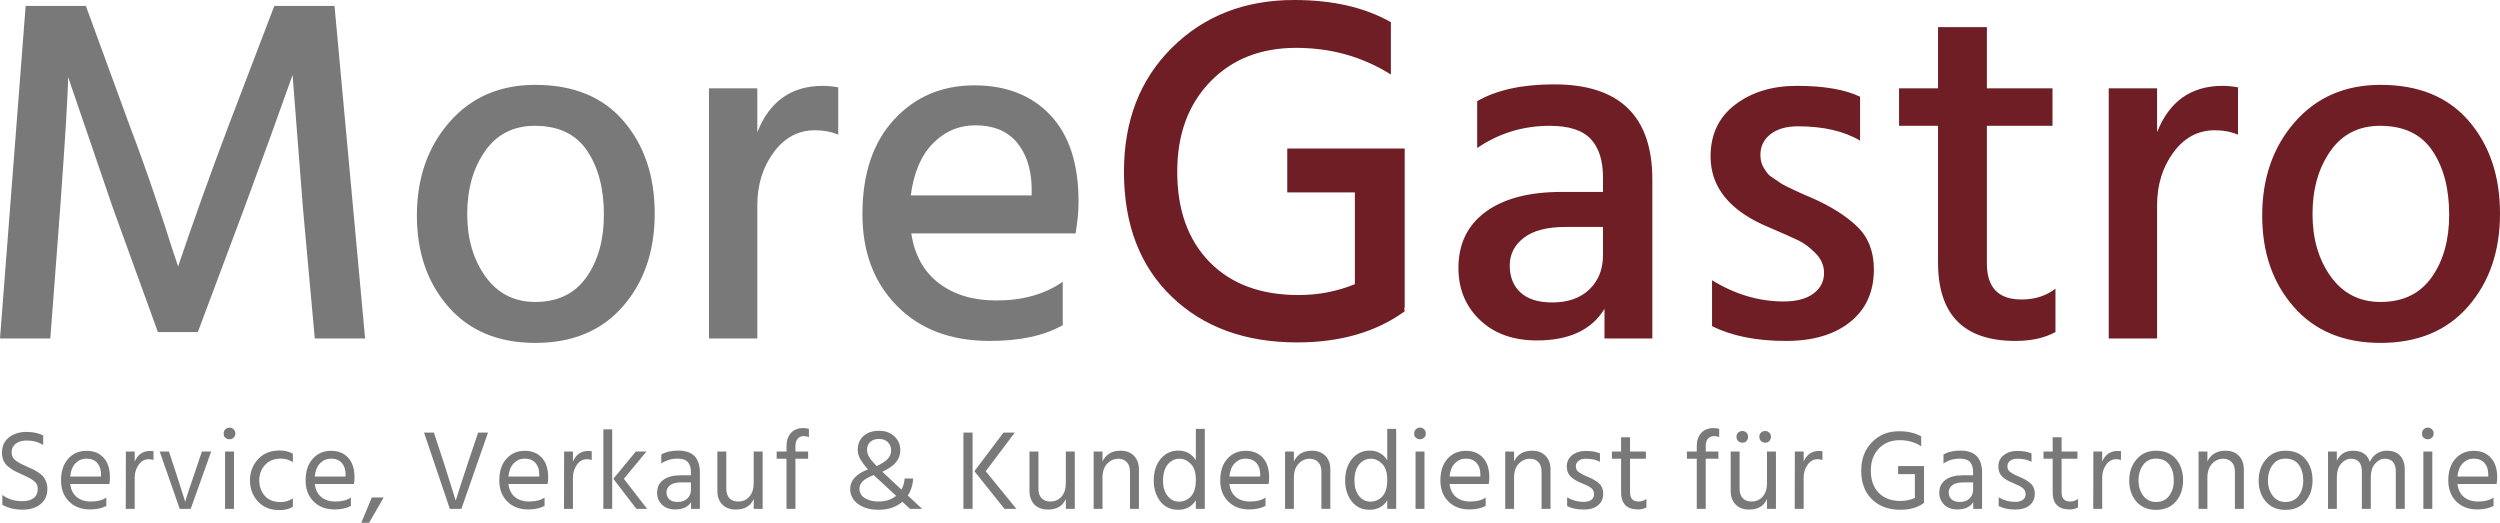 <svg xmlns="http://www.w3.org/2000/svg" viewBox="721.359 128.841 424.104 88.689" width="424.104px" height="88.689px" preserveAspectRatio="none"><g id="group-1" transform="matrix(1, 0, 0, 1, -0.202, 0.495)" style="pointer-events: none;"><title>FORM_GROUP</title><path d="M 721.561 185.764 L 725.913 129.35 L 736.125 129.35 L 743.658 149.94 Q 745.666 155.214 747.675 161.114 Q 749.684 167.015 750.688 170.28 L 751.776 173.544 Q 755.627 162.161 760.23 149.94 L 768.098 129.35 L 778.309 129.35 L 783.499 185.764 L 774.961 185.764 L 772.953 163.667 L 771.195 141.068 Q 767.428 151.698 762.992 163.667 L 755.124 184.676 L 748.345 184.676 L 740.728 163.667 L 733.111 141.403 Q 733.111 145.086 731.772 163.667 L 730.098 185.764 Z M 812.371 186.517 Q 802.997 186.517 797.64 180.407 Q 792.283 174.297 792.283 164.923 Q 792.283 155.381 797.807 149.062 Q 803.332 142.742 812.371 142.742 Q 822.08 142.742 827.353 148.894 Q 832.627 155.046 832.627 164.588 Q 832.627 174.13 827.228 180.324 Q 821.829 186.517 812.371 186.517 Z M 812.287 149.689 Q 806.847 149.689 803.834 154 Q 800.821 158.31 800.821 164.672 Q 800.821 170.949 803.917 175.26 Q 807.014 179.57 812.371 179.57 Q 818.063 179.57 821.034 175.385 Q 824.005 171.2 824.005 164.755 Q 824.005 158.143 821.16 153.916 Q 818.314 149.689 812.287 149.689 Z M 850.034 143.328 L 850.034 150.777 Q 853.131 142.91 861.166 142.91 Q 862.338 142.91 863.761 143.161 L 863.761 151.196 Q 862.003 150.443 859.827 150.443 Q 855.559 150.443 852.796 154.209 Q 850.034 157.976 850.034 163.165 L 850.034 185.764 L 841.832 185.764 L 841.832 143.328 Z M 896.573 161.491 L 896.573 159.984 Q 896.406 155.214 893.978 152.41 Q 891.551 149.606 887.031 149.606 Q 882.846 149.606 879.833 152.661 Q 876.82 155.716 876.067 161.491 Z M 901.846 176.139 L 901.846 183.504 Q 897.159 186.183 889.459 186.183 Q 879.582 186.183 873.723 180.24 Q 867.864 174.297 867.864 164.672 Q 867.864 154.46 873.221 148.643 Q 878.578 142.826 886.864 142.826 Q 894.983 142.826 899.754 147.89 Q 904.525 152.954 904.525 162.495 Q 904.525 165.09 904.022 167.936 L 876.15 167.936 Q 876.987 173.46 880.838 176.39 Q 884.688 179.319 890.547 179.319 Q 897.326 179.319 901.846 176.139 Z" style="fill: rgb(121, 121, 121); text-wrap-mode: nowrap;"><title>MORE</title></path><path d="M 959.855 153.54 L 959.855 180.575 L 959.772 180.575 L 959.855 181.161 Q 952.573 186.434 941.609 186.434 Q 928.384 186.434 920.307 178.65 Q 912.23 170.865 912.23 157.473 Q 912.23 144.5 920.391 136.423 Q 928.551 128.346 941.106 128.346 Q 950.899 128.346 957.512 132.112 L 957.512 140.985 Q 950.313 136.465 941.441 136.465 Q 932.402 136.465 926.836 142.24 Q 921.269 148.015 921.269 157.473 Q 921.269 167.183 926.752 172.791 Q 932.234 178.398 941.86 178.398 Q 946.882 178.398 951.402 176.557 L 951.402 160.989 L 939.935 160.989 L 939.935 153.54 Z M 993.496 166.848 L 987.135 166.848 Q 982.447 166.848 980.062 168.689 Q 977.677 170.531 977.677 173.376 Q 977.677 176.306 979.518 177.98 Q 981.359 179.654 984.875 179.654 Q 988.892 179.654 991.194 177.436 Q 993.496 175.218 993.496 171.619 Z M 972.152 153.456 L 972.152 145.504 Q 977.091 142.659 985.21 142.659 Q 1001.866 142.659 1001.866 158.813 L 1001.866 185.764 L 993.747 185.764 L 993.747 180.742 Q 990.483 186.099 982.28 186.099 Q 976.254 186.099 972.613 182.625 Q 968.972 179.152 968.972 173.795 Q 968.972 167.685 973.575 164.295 Q 978.179 160.905 986.465 160.905 L 993.496 160.905 L 993.496 158.478 Q 993.496 154.125 991.403 151.907 Q 989.311 149.689 984.456 149.689 Q 977.677 149.689 972.152 153.456 Z M 1037.105 144.751 L 1037.105 152.2 Q 1033.004 149.773 1026.559 149.773 Q 1023.63 149.773 1021.914 151.112 Q 1020.198 152.451 1020.198 154.628 Q 1020.198 155.214 1020.324 155.758 Q 1020.449 156.302 1020.784 156.846 Q 1021.119 157.39 1021.412 157.766 Q 1021.705 158.143 1022.374 158.562 Q 1023.044 158.98 1023.42 159.273 Q 1023.797 159.566 1024.676 159.984 Q 1025.555 160.403 1025.973 160.612 Q 1026.392 160.821 1027.438 161.282 Q 1028.484 161.742 1028.903 161.91 Q 1033.841 164.086 1036.645 166.806 Q 1039.449 169.526 1039.449 174.046 Q 1039.449 179.738 1035.431 182.96 Q 1031.414 186.183 1024.55 186.183 Q 1017.017 186.183 1011.995 183.672 L 1011.995 175.887 Q 1017.854 179.487 1024.132 179.487 Q 1027.396 179.487 1029.196 178.147 Q 1030.995 176.808 1030.995 174.632 Q 1030.995 172.791 1029.572 171.326 Q 1028.15 169.861 1026.685 169.15 Q 1025.22 168.438 1021.705 166.932 Q 1011.744 162.83 1011.744 154.879 Q 1011.744 149.271 1015.929 146.09 Q 1020.114 142.91 1026.392 142.91 Q 1033.255 142.91 1037.105 144.751 Z M 1058.618 149.689 L 1058.618 173.042 Q 1058.618 179.152 1064.477 179.152 Q 1067.909 179.152 1070.252 177.31 L 1070.252 184.676 Q 1067.49 186.183 1063.473 186.183 Q 1050.332 186.183 1050.332 172.874 L 1050.332 149.689 L 1043.719 149.689 L 1043.719 143.328 L 1050.332 143.328 L 1050.332 132.949 L 1058.618 132.949 L 1058.618 143.328 L 1069.75 143.328 L 1069.75 149.689 Z M 1087.492 143.328 L 1087.492 150.777 Q 1090.589 142.91 1098.624 142.91 Q 1099.796 142.91 1101.219 143.161 L 1101.219 151.196 Q 1099.461 150.443 1097.285 150.443 Q 1093.017 150.443 1090.254 154.209 Q 1087.492 157.976 1087.492 163.165 L 1087.492 185.764 L 1079.29 185.764 L 1079.29 143.328 Z M 1125.41 186.517 Q 1116.036 186.517 1110.679 180.407 Q 1105.322 174.297 1105.322 164.923 Q 1105.322 155.381 1110.846 149.062 Q 1116.37 142.742 1125.41 142.742 Q 1135.119 142.742 1140.392 148.894 Q 1145.665 155.046 1145.665 164.588 Q 1145.665 174.13 1140.267 180.324 Q 1134.868 186.517 1125.41 186.517 Z M 1125.326 149.689 Q 1119.886 149.689 1116.873 154 Q 1113.859 158.31 1113.859 164.672 Q 1113.859 170.949 1116.956 175.26 Q 1120.053 179.57 1125.41 179.57 Q 1131.102 179.57 1134.073 175.385 Q 1137.044 171.2 1137.044 164.755 Q 1137.044 158.143 1134.198 153.916 Q 1131.353 149.689 1125.326 149.689 Z" style="fill: rgb(110, 30, 36); text-wrap-mode: nowrap;"><title>GASTRO</title></path><path d="M 728.888 202.212 L 728.888 203.844 Q 727.717 203.076 726.085 203.076 Q 724.914 203.076 724.222 203.623 Q 723.531 204.171 723.531 205.054 Q 723.531 205.515 723.714 205.879 Q 723.896 206.244 724.357 206.561 Q 724.818 206.878 725.144 207.041 Q 725.47 207.204 726.162 207.511 Q 726.814 207.799 727.16 207.963 Q 727.506 208.126 728.053 208.481 Q 728.6 208.836 728.878 209.172 Q 729.157 209.508 729.378 210.055 Q 729.598 210.603 729.598 211.236 Q 729.598 212.945 728.427 213.876 Q 727.256 214.807 725.413 214.807 Q 723.378 214.807 721.957 213.982 L 721.957 212.311 Q 723.358 213.367 725.374 213.367 Q 726.584 213.367 727.275 212.83 Q 727.966 212.292 727.966 211.275 Q 727.966 210.852 727.803 210.516 Q 727.64 210.18 727.266 209.902 Q 726.891 209.623 726.555 209.441 Q 726.219 209.259 725.643 208.99 Q 725.528 208.932 725.298 208.836 Q 724.472 208.471 724.04 208.241 Q 723.608 208.011 723.022 207.559 Q 722.437 207.108 722.168 206.513 Q 721.899 205.918 721.899 205.131 Q 721.899 203.479 723.08 202.548 Q 724.261 201.617 726.046 201.617 Q 727.717 201.617 728.888 202.212 Z M 738.694 209.182 L 738.694 208.798 Q 738.694 207.588 738.041 206.868 Q 737.389 206.148 736.237 206.148 Q 735.142 206.148 734.374 206.935 Q 733.606 207.723 733.472 209.182 Z M 739.597 212.753 L 739.597 214.174 Q 738.464 214.769 736.832 214.769 Q 734.624 214.769 733.27 213.415 Q 731.917 212.062 731.917 209.835 Q 731.917 207.511 733.126 206.167 Q 734.336 204.823 736.237 204.823 Q 738.061 204.823 739.136 205.995 Q 740.211 207.166 740.211 209.316 Q 740.211 209.931 740.115 210.449 L 733.472 210.449 Q 733.645 211.889 734.566 212.657 Q 735.488 213.425 736.985 213.425 Q 738.617 213.425 739.597 212.753 Z M 744.412 204.939 L 744.412 206.647 Q 745.18 204.843 747.061 204.843 Q 747.407 204.843 747.599 204.881 L 747.599 206.379 Q 747.196 206.244 746.773 206.244 Q 745.756 206.244 745.084 207.185 Q 744.412 208.126 744.412 209.355 L 744.412 214.673 L 742.895 214.673 L 742.914 204.939 Z M 752.049 214.673 L 748.651 204.939 L 750.225 204.939 L 751.569 209.047 L 752.99 213.483 Q 753.163 212.657 754.43 209.047 L 755.812 204.939 L 757.387 204.939 L 753.912 214.673 Z M 759.739 214.673 L 759.739 204.939 L 761.256 204.939 L 761.256 214.673 Z M 759.787 202.587 Q 759.787 202.587 759.648 202.447 Q 759.508 202.308 759.508 201.886 Q 759.508 201.463 759.787 201.175 Q 760.065 200.887 760.488 200.887 Q 760.91 200.887 761.198 201.175 Q 761.486 201.463 761.486 201.886 Q 761.486 202.308 761.198 202.587 Q 760.91 202.865 760.488 202.865 Q 760.065 202.865 759.787 202.587 Z M 765.539 209.854 Q 765.558 211.428 766.499 212.475 Q 767.44 213.521 769.168 213.521 Q 770.282 213.521 771.242 212.887 L 771.242 214.327 Q 770.32 214.884 768.976 214.884 Q 766.672 214.884 765.318 213.415 Q 763.965 211.947 763.965 209.835 Q 763.965 207.761 765.318 206.263 Q 766.672 204.766 769.014 204.766 Q 770.262 204.766 771.242 205.303 L 771.242 206.743 Q 770.358 206.148 769.168 206.148 Q 767.517 206.148 766.528 207.214 Q 765.539 208.279 765.539 209.854 Z M 780.183 209.182 L 780.183 208.798 Q 780.183 207.588 779.531 206.868 Q 778.878 206.148 777.726 206.148 Q 776.631 206.148 775.863 206.935 Q 775.095 207.723 774.961 209.182 Z M 781.086 212.753 L 781.086 214.174 Q 779.953 214.769 778.321 214.769 Q 776.113 214.769 774.759 213.415 Q 773.406 212.062 773.406 209.835 Q 773.406 207.511 774.615 206.167 Q 775.825 204.823 777.726 204.823 Q 779.55 204.823 780.625 205.995 Q 781.7 207.166 781.7 209.316 Q 781.7 209.931 781.604 210.449 L 774.961 210.449 Q 775.134 211.889 776.055 212.657 Q 776.977 213.425 778.475 213.425 Q 780.107 213.425 781.086 212.753 Z M 782.848 217.035 L 784.634 212.734 L 786.65 212.734 L 784.173 217.035 Z M 804.344 201.732 L 799.832 214.673 L 797.873 214.673 L 793.496 201.732 L 795.166 201.732 L 796.856 206.859 L 798.872 213.271 Q 799.62 210.852 800.945 206.859 L 802.673 201.732 Z M 813.038 209.182 L 813.038 208.798 Q 813.038 207.588 812.386 206.868 Q 811.733 206.148 810.581 206.148 Q 809.486 206.148 808.718 206.935 Q 807.95 207.723 807.816 209.182 Z M 813.941 212.753 L 813.941 214.174 Q 812.808 214.769 811.176 214.769 Q 808.968 214.769 807.614 213.415 Q 806.261 212.062 806.261 209.835 Q 806.261 207.511 807.47 206.167 Q 808.68 204.823 810.581 204.823 Q 812.405 204.823 813.48 205.995 Q 814.555 207.166 814.555 209.316 Q 814.555 209.931 814.459 210.449 L 807.816 210.449 Q 807.989 211.889 808.91 212.657 Q 809.832 213.425 811.33 213.425 Q 812.962 213.425 813.941 212.753 Z M 818.756 204.939 L 818.756 206.647 Q 819.524 204.843 821.405 204.843 Q 821.751 204.843 821.943 204.881 L 821.943 206.379 Q 821.54 206.244 821.117 206.244 Q 820.1 206.244 819.428 207.185 Q 818.756 208.126 818.756 209.355 L 818.756 214.673 L 817.239 214.673 L 817.258 204.939 Z M 823.917 214.673 L 823.917 201.175 L 825.414 201.175 L 825.414 214.673 Z M 827.392 209.566 L 831.347 214.673 L 829.523 214.673 L 825.606 209.566 L 829.427 204.939 L 831.232 204.939 Z M 838.773 210.18 L 837.083 210.18 Q 835.854 210.18 835.24 210.66 Q 834.625 211.14 834.625 211.87 Q 834.625 212.599 835.105 213.051 Q 835.585 213.502 836.507 213.502 Q 837.544 213.502 838.158 212.916 Q 838.773 212.331 838.773 211.428 Z M 833.742 206.974 L 833.742 205.457 Q 834.837 204.785 836.622 204.785 Q 840.289 204.785 840.289 208.51 L 840.289 214.673 L 838.792 214.673 L 838.792 213.521 Q 838.043 214.769 836.065 214.769 Q 834.702 214.769 833.867 213.963 Q 833.032 213.156 833.032 211.927 Q 833.032 210.526 834.097 209.748 Q 835.163 208.971 837.006 208.971 L 838.773 208.971 L 838.773 208.471 Q 838.773 207.319 838.254 206.734 Q 837.736 206.148 836.507 206.148 Q 834.952 206.148 833.742 206.974 Z M 849.42 204.939 L 850.936 204.939 L 850.936 214.673 L 849.42 214.673 L 849.42 212.983 Q 848.652 214.788 846.367 214.788 Q 844.927 214.788 844.092 213.934 Q 843.256 213.079 843.256 211.639 L 843.256 204.939 L 844.773 204.939 L 844.773 211.255 Q 844.773 212.311 845.311 212.868 Q 845.848 213.425 846.77 213.425 Q 847.98 213.425 848.7 212.58 Q 849.42 211.735 849.42 210.295 Z M 858.786 201.099 L 858.786 202.481 Q 858.325 202.327 857.903 202.327 Q 857.289 202.327 856.895 202.75 Q 856.501 203.172 856.501 204.055 L 856.501 204.939 L 858.652 204.939 L 858.652 206.167 L 856.501 206.167 L 856.501 214.673 L 854.985 214.673 L 854.985 206.167 L 853.314 206.167 L 853.314 204.939 L 854.985 204.939 L 854.985 204.036 Q 854.985 202.615 855.743 201.79 Q 856.501 200.964 857.845 200.964 Q 858.306 200.964 858.786 201.099 Z M 870.587 213.425 Q 872.392 213.425 873.583 212.465 Q 872.911 211.831 872.008 210.996 Q 871.106 210.161 870.539 209.643 Q 869.973 209.124 869.781 208.932 Q 868.552 209.393 867.957 209.95 Q 867.362 210.507 867.362 211.275 Q 867.362 212.254 868.264 212.839 Q 869.167 213.425 870.587 213.425 Z M 870.645 202.807 Q 869.781 202.807 869.215 203.297 Q 868.648 203.787 868.648 204.651 Q 868.648 205.265 869.003 205.87 Q 869.359 206.475 870.28 207.415 Q 871.567 206.82 872.152 206.196 Q 872.738 205.572 872.738 204.766 Q 872.738 203.94 872.2 203.374 Q 871.663 202.807 870.645 202.807 Z M 877.999 214.673 L 875.944 214.673 L 874.639 213.463 Q 873.083 214.827 870.626 214.827 Q 868.456 214.827 867.122 213.838 Q 865.787 212.849 865.787 211.294 Q 865.787 209.124 868.821 207.972 Q 867.919 206.993 867.496 206.235 Q 867.074 205.476 867.074 204.631 Q 867.074 203.191 868.053 202.308 Q 869.032 201.425 870.664 201.425 Q 872.296 201.425 873.295 202.375 Q 874.293 203.326 874.293 204.747 Q 874.293 205.841 873.592 206.724 Q 872.891 207.607 871.24 208.375 L 874.485 211.409 Q 874.946 210.564 875.023 209.527 L 876.482 209.527 Q 876.367 211.179 875.56 212.407 Z M 884.998 214.673 L 884.998 201.732 L 886.553 201.732 L 886.553 214.673 Z M 888.78 208.279 L 893.984 214.673 L 891.968 214.673 L 886.86 208.279 L 891.795 201.732 L 893.715 201.732 Z M 902.371 204.939 L 903.888 204.939 L 903.888 214.673 L 902.371 214.673 L 902.371 212.983 Q 901.603 214.788 899.318 214.788 Q 897.878 214.788 897.043 213.934 Q 896.208 213.079 896.208 211.639 L 896.208 204.939 L 897.724 204.939 L 897.724 211.255 Q 897.724 212.311 898.262 212.868 Q 898.8 213.425 899.721 213.425 Q 900.931 213.425 901.651 212.58 Q 902.371 211.735 902.371 210.295 Z M 908.589 204.939 L 908.589 206.628 Q 909.453 204.804 911.661 204.804 Q 913.081 204.804 913.926 205.668 Q 914.771 206.532 914.771 207.972 L 914.771 214.673 L 913.254 214.673 L 913.254 208.375 Q 913.254 207.3 912.707 206.734 Q 912.16 206.167 911.277 206.167 Q 910.182 206.167 909.385 207.012 Q 908.589 207.857 908.589 209.355 L 908.589 214.673 L 907.091 214.673 L 907.091 204.939 Z M 921.565 213.444 Q 922.755 213.444 923.59 212.561 Q 924.426 211.678 924.426 209.739 Q 924.426 207.895 923.562 207.031 Q 922.698 206.167 921.661 206.167 Q 920.451 206.167 919.654 207.137 Q 918.858 208.107 918.858 209.911 Q 918.858 211.486 919.626 212.465 Q 920.394 213.444 921.565 213.444 Z M 924.426 201.099 L 925.942 201.099 L 925.942 214.673 L 924.426 214.673 L 924.426 213.233 Q 923.389 214.827 921.43 214.827 Q 919.491 214.827 918.387 213.387 Q 917.283 211.947 917.283 209.892 Q 917.283 207.607 918.454 206.196 Q 919.626 204.785 921.469 204.785 Q 923.37 204.785 924.426 206.417 Z M 935.342 209.182 L 935.342 208.798 Q 935.342 207.588 934.689 206.868 Q 934.036 206.148 932.884 206.148 Q 931.79 206.148 931.022 206.935 Q 930.254 207.723 930.119 209.182 Z M 936.244 212.753 L 936.244 214.174 Q 935.111 214.769 933.479 214.769 Q 931.271 214.769 929.918 213.415 Q 928.564 212.062 928.564 209.835 Q 928.564 207.511 929.774 206.167 Q 930.983 204.823 932.884 204.823 Q 934.708 204.823 935.783 205.995 Q 936.858 207.166 936.858 209.316 Q 936.858 209.931 936.762 210.449 L 930.119 210.449 Q 930.292 211.889 931.214 212.657 Q 932.135 213.425 933.633 213.425 Q 935.265 213.425 936.244 212.753 Z M 941.059 204.939 L 941.059 206.628 Q 941.923 204.804 944.131 204.804 Q 945.552 204.804 946.397 205.668 Q 947.241 206.532 947.241 207.972 L 947.241 214.673 L 945.725 214.673 L 945.725 208.375 Q 945.725 207.3 945.177 206.734 Q 944.63 206.167 943.747 206.167 Q 942.653 206.167 941.856 207.012 Q 941.059 207.857 941.059 209.355 L 941.059 214.673 L 939.561 214.673 L 939.561 204.939 Z M 954.035 213.444 Q 955.226 213.444 956.061 212.561 Q 956.896 211.678 956.896 209.739 Q 956.896 207.895 956.032 207.031 Q 955.168 206.167 954.131 206.167 Q 952.922 206.167 952.125 207.137 Q 951.328 208.107 951.328 209.911 Q 951.328 211.486 952.096 212.465 Q 952.864 213.444 954.035 213.444 Z M 956.896 201.099 L 958.413 201.099 L 958.413 214.673 L 956.896 214.673 L 956.896 213.233 Q 955.859 214.827 953.901 214.827 Q 951.962 214.827 950.858 213.387 Q 949.754 211.947 949.754 209.892 Q 949.754 207.607 950.925 206.196 Q 952.096 204.785 953.939 204.785 Q 955.84 204.785 956.896 206.417 Z M 961.695 214.673 L 961.695 204.939 L 963.212 204.939 L 963.212 214.673 Z M 961.743 202.587 Q 961.743 202.587 961.604 202.447 Q 961.464 202.308 961.464 201.886 Q 961.464 201.463 961.743 201.175 Q 962.021 200.887 962.444 200.887 Q 962.866 200.887 963.154 201.175 Q 963.442 201.463 963.442 201.886 Q 963.442 202.308 963.154 202.587 Q 962.866 202.865 962.444 202.865 Q 962.021 202.865 961.743 202.587 Z M 972.691 209.182 L 972.691 208.798 Q 972.691 207.588 972.038 206.868 Q 971.385 206.148 970.233 206.148 Q 969.139 206.148 968.371 206.935 Q 967.603 207.723 967.469 209.182 Z M 973.593 212.753 L 973.593 214.174 Q 972.461 214.769 970.829 214.769 Q 968.621 214.769 967.267 213.415 Q 965.913 212.062 965.913 209.835 Q 965.913 207.511 967.123 206.167 Q 968.333 204.823 970.233 204.823 Q 972.057 204.823 973.133 205.995 Q 974.208 207.166 974.208 209.316 Q 974.208 209.931 974.112 210.449 L 967.469 210.449 Q 967.641 211.889 968.563 212.657 Q 969.485 213.425 970.982 213.425 Q 972.614 213.425 973.593 212.753 Z M 978.408 204.939 L 978.408 206.628 Q 979.272 204.804 981.48 204.804 Q 982.901 204.804 983.746 205.668 Q 984.591 206.532 984.591 207.972 L 984.591 214.673 L 983.074 214.673 L 983.074 208.375 Q 983.074 207.3 982.527 206.734 Q 981.979 206.167 981.096 206.167 Q 980.002 206.167 979.205 207.012 Q 978.408 207.857 978.408 209.355 L 978.408 214.673 L 976.911 214.673 L 976.911 204.939 Z M 992.978 205.265 L 992.978 206.705 Q 992.095 206.167 990.559 206.167 Q 989.791 206.167 989.34 206.523 Q 988.888 206.878 988.888 207.435 Q 988.888 207.78 989.023 208.039 Q 989.157 208.299 989.551 208.548 Q 989.944 208.798 990.127 208.884 Q 990.309 208.971 990.924 209.239 Q 992.152 209.739 992.844 210.372 Q 993.535 211.006 993.535 212.081 Q 993.535 213.329 992.661 214.059 Q 991.788 214.788 990.271 214.788 Q 988.504 214.788 987.41 214.193 L 987.41 212.715 Q 988.696 213.483 990.175 213.483 Q 991.058 213.483 991.519 213.137 Q 991.98 212.791 991.98 212.196 Q 991.98 211.505 991.471 211.121 Q 990.962 210.737 989.772 210.257 Q 988.677 209.835 988.015 209.201 Q 987.352 208.567 987.352 207.492 Q 987.352 206.283 988.264 205.563 Q 989.176 204.843 990.54 204.843 Q 992.056 204.843 992.978 205.265 Z M 998.082 206.167 L 998.082 211.87 Q 998.082 213.425 999.541 213.425 Q 1000.29 213.425 1000.866 212.983 L 1000.866 214.423 Q 1000.232 214.769 999.445 214.769 Q 996.565 214.769 996.565 211.831 L 996.565 206.167 L 995.01 206.167 L 995.01 204.939 L 996.565 204.939 L 996.565 202.519 L 998.082 202.519 L 998.082 204.939 L 1000.77 204.939 L 1000.77 206.167 Z M 1013.206 201.099 L 1013.206 202.481 Q 1012.745 202.327 1012.322 202.327 Q 1011.708 202.327 1011.314 202.75 Q 1010.921 203.172 1010.921 204.055 L 1010.921 204.939 L 1013.071 204.939 L 1013.071 206.167 L 1010.921 206.167 L 1010.921 214.673 L 1009.404 214.673 L 1009.404 206.167 L 1007.734 206.167 L 1007.734 204.939 L 1009.404 204.939 L 1009.404 204.036 Q 1009.404 202.615 1010.162 201.79 Q 1010.921 200.964 1012.265 200.964 Q 1012.726 200.964 1013.206 201.099 Z M 1021.702 203.153 Q 1021.702 203.153 1021.558 203.297 Q 1021.414 203.441 1020.992 203.441 Q 1020.57 203.441 1020.291 203.153 Q 1020.013 202.865 1020.013 202.443 Q 1020.013 202.02 1020.291 201.742 Q 1020.57 201.463 1020.992 201.463 Q 1021.414 201.463 1021.702 201.742 Q 1021.99 202.02 1021.99 202.443 Q 1021.99 202.865 1021.702 203.153 Z M 1017.834 203.153 Q 1017.834 203.153 1017.694 203.297 Q 1017.555 203.441 1017.133 203.441 Q 1016.71 203.441 1016.422 203.153 Q 1016.134 202.865 1016.134 202.443 Q 1016.134 202.02 1016.422 201.742 Q 1016.71 201.463 1017.133 201.463 Q 1017.555 201.463 1017.834 201.742 Q 1018.112 202.02 1018.112 202.443 Q 1018.112 202.865 1017.834 203.153 Z M 1021.318 204.939 L 1022.835 204.939 L 1022.835 214.673 L 1021.318 214.673 L 1021.318 212.983 Q 1020.55 214.788 1018.266 214.788 Q 1016.826 214.788 1015.99 213.934 Q 1015.155 213.079 1015.155 211.639 L 1015.155 204.939 L 1016.672 204.939 L 1016.672 211.255 Q 1016.672 212.311 1017.21 212.868 Q 1017.747 213.425 1018.669 213.425 Q 1019.878 213.425 1020.598 212.58 Q 1021.318 211.735 1021.318 210.295 Z M 1027.536 204.939 L 1027.536 206.647 Q 1028.304 204.843 1030.186 204.843 Q 1030.531 204.843 1030.723 204.881 L 1030.723 206.379 Q 1030.32 206.244 1029.898 206.244 Q 1028.88 206.244 1028.208 207.185 Q 1027.536 208.126 1027.536 209.355 L 1027.536 214.673 L 1026.019 214.673 L 1026.039 204.939 Z M 1047.956 207.415 L 1047.956 213.598 L 1047.936 213.598 L 1047.956 213.655 Q 1046.4 214.827 1043.943 214.827 Q 1040.948 214.827 1039.124 213.051 Q 1037.3 211.275 1037.3 208.183 Q 1037.3 205.246 1039.114 203.374 Q 1040.928 201.502 1043.693 201.502 Q 1045.978 201.502 1047.476 202.385 L 1047.476 204.055 Q 1045.901 203.019 1043.828 203.019 Q 1041.658 203.019 1040.295 204.43 Q 1038.932 205.841 1038.932 208.183 Q 1038.932 210.583 1040.276 211.956 Q 1041.62 213.329 1043.981 213.329 Q 1045.287 213.329 1046.4 212.811 L 1046.4 208.779 L 1043.559 208.779 L 1043.559 207.415 Z M 1056.285 210.18 L 1054.596 210.18 Q 1053.367 210.18 1052.752 210.66 Q 1052.138 211.14 1052.138 211.87 Q 1052.138 212.599 1052.618 213.051 Q 1053.098 213.502 1054.02 213.502 Q 1055.056 213.502 1055.671 212.916 Q 1056.285 212.331 1056.285 211.428 Z M 1051.255 206.974 L 1051.255 205.457 Q 1052.349 204.785 1054.135 204.785 Q 1057.802 204.785 1057.802 208.51 L 1057.802 214.673 L 1056.304 214.673 L 1056.304 213.521 Q 1055.556 214.769 1053.578 214.769 Q 1052.215 214.769 1051.38 213.963 Q 1050.544 213.156 1050.544 211.927 Q 1050.544 210.526 1051.61 209.748 Q 1052.676 208.971 1054.519 208.971 L 1056.285 208.971 L 1056.285 208.471 Q 1056.285 207.319 1055.767 206.734 Q 1055.248 206.148 1054.02 206.148 Q 1052.464 206.148 1051.255 206.974 Z M 1066.191 205.265 L 1066.191 206.705 Q 1065.308 206.167 1063.772 206.167 Q 1063.004 206.167 1062.553 206.523 Q 1062.101 206.878 1062.101 207.435 Q 1062.101 207.78 1062.236 208.039 Q 1062.37 208.299 1062.764 208.548 Q 1063.157 208.798 1063.34 208.884 Q 1063.522 208.971 1064.137 209.239 Q 1065.365 209.739 1066.057 210.372 Q 1066.748 211.006 1066.748 212.081 Q 1066.748 213.329 1065.874 214.059 Q 1065.001 214.788 1063.484 214.788 Q 1061.717 214.788 1060.623 214.193 L 1060.623 212.715 Q 1061.909 213.483 1063.388 213.483 Q 1064.271 213.483 1064.732 213.137 Q 1065.193 212.791 1065.193 212.196 Q 1065.193 211.505 1064.684 211.121 Q 1064.175 210.737 1062.985 210.257 Q 1061.89 209.835 1061.228 209.201 Q 1060.565 208.567 1060.565 207.492 Q 1060.565 206.283 1061.477 205.563 Q 1062.389 204.843 1063.753 204.843 Q 1065.269 204.843 1066.191 205.265 Z M 1071.295 206.167 L 1071.295 211.87 Q 1071.295 213.425 1072.754 213.425 Q 1073.503 213.425 1074.079 212.983 L 1074.079 214.423 Q 1073.445 214.769 1072.658 214.769 Q 1069.778 214.769 1069.778 211.831 L 1069.778 206.167 L 1068.223 206.167 L 1068.223 204.939 L 1069.778 204.939 L 1069.778 202.519 L 1071.295 202.519 L 1071.295 204.939 L 1073.983 204.939 L 1073.983 206.167 Z M 1078.18 204.939 L 1078.18 206.647 Q 1078.948 204.843 1080.829 204.843 Q 1081.175 204.843 1081.367 204.881 L 1081.367 206.379 Q 1080.964 206.244 1080.541 206.244 Q 1079.524 206.244 1078.852 207.185 Q 1078.18 208.126 1078.18 209.355 L 1078.18 214.673 L 1076.663 214.673 L 1076.682 204.939 Z M 1087.296 214.846 Q 1085.203 214.846 1083.984 213.435 Q 1082.765 212.023 1082.765 209.873 Q 1082.765 207.703 1084.022 206.254 Q 1085.28 204.804 1087.296 204.804 Q 1089.504 204.804 1090.704 206.225 Q 1091.904 207.646 1091.904 209.835 Q 1091.904 212.004 1090.675 213.425 Q 1089.446 214.846 1087.296 214.846 Z M 1087.296 206.148 Q 1085.913 206.148 1085.126 207.223 Q 1084.339 208.299 1084.339 209.854 Q 1084.339 211.371 1085.145 212.436 Q 1085.952 213.502 1087.296 213.502 Q 1088.755 213.502 1089.542 212.455 Q 1090.329 211.409 1090.329 209.854 Q 1090.329 208.241 1089.581 207.195 Q 1088.832 206.148 1087.296 206.148 Z M 1096.029 204.939 L 1096.029 206.628 Q 1096.893 204.804 1099.101 204.804 Q 1100.522 204.804 1101.366 205.668 Q 1102.211 206.532 1102.211 207.972 L 1102.211 214.673 L 1100.694 214.673 L 1100.694 208.375 Q 1100.694 207.3 1100.147 206.734 Q 1099.6 206.167 1098.717 206.167 Q 1097.622 206.167 1096.826 207.012 Q 1096.029 207.857 1096.029 209.355 L 1096.029 214.673 L 1094.531 214.673 L 1094.531 204.939 Z M 1109.255 214.846 Q 1107.162 214.846 1105.943 213.435 Q 1104.723 212.023 1104.723 209.873 Q 1104.723 207.703 1105.981 206.254 Q 1107.239 204.804 1109.255 204.804 Q 1111.463 204.804 1112.663 206.225 Q 1113.863 207.646 1113.863 209.835 Q 1113.863 212.004 1112.634 213.425 Q 1111.405 214.846 1109.255 214.846 Z M 1109.255 206.148 Q 1107.872 206.148 1107.085 207.223 Q 1106.298 208.299 1106.298 209.854 Q 1106.298 211.371 1107.104 212.436 Q 1107.911 213.502 1109.255 213.502 Q 1110.714 213.502 1111.501 212.455 Q 1112.288 211.409 1112.288 209.854 Q 1112.288 208.241 1111.539 207.195 Q 1110.791 206.148 1109.255 206.148 Z M 1117.987 204.939 L 1117.987 206.513 Q 1118.794 204.804 1120.733 204.804 Q 1122.979 204.804 1123.575 206.705 Q 1123.997 205.783 1124.755 205.294 Q 1125.514 204.804 1126.455 204.804 Q 1127.971 204.804 1128.739 205.668 Q 1129.507 206.532 1129.507 207.991 L 1129.507 214.673 L 1127.991 214.673 L 1127.991 208.375 Q 1127.991 206.167 1126.128 206.167 Q 1125.207 206.167 1124.477 207.003 Q 1123.747 207.838 1123.747 209.355 L 1123.747 214.673 L 1122.231 214.673 L 1122.231 208.375 Q 1122.231 206.167 1120.368 206.167 Q 1119.447 206.167 1118.717 207.003 Q 1117.987 207.838 1117.987 209.355 L 1117.987 214.673 L 1116.49 214.673 L 1116.49 204.939 Z M 1132.666 214.673 L 1132.666 204.939 L 1134.183 204.939 L 1134.183 214.673 Z M 1132.714 202.587 Q 1132.714 202.587 1132.575 202.447 Q 1132.436 202.308 1132.436 201.886 Q 1132.436 201.463 1132.714 201.175 Q 1132.992 200.887 1133.415 200.887 Q 1133.837 200.887 1134.125 201.175 Q 1134.413 201.463 1134.413 201.886 Q 1134.413 202.308 1134.125 202.587 Q 1133.837 202.865 1133.415 202.865 Q 1132.992 202.865 1132.714 202.587 Z M 1143.67 209.182 L 1143.67 208.798 Q 1143.67 207.588 1143.017 206.868 Q 1142.364 206.148 1141.212 206.148 Q 1140.118 206.148 1139.35 206.935 Q 1138.582 207.723 1138.447 209.182 Z M 1144.572 212.753 L 1144.572 214.174 Q 1143.439 214.769 1141.807 214.769 Q 1139.599 214.769 1138.246 213.415 Q 1136.892 212.062 1136.892 209.835 Q 1136.892 207.511 1138.102 206.167 Q 1139.311 204.823 1141.212 204.823 Q 1143.036 204.823 1144.111 205.995 Q 1145.187 207.166 1145.187 209.316 Q 1145.187 209.931 1145.091 210.449 L 1138.447 210.449 Q 1138.62 211.889 1139.542 212.657 Q 1140.463 213.425 1141.961 213.425 Q 1143.593 213.425 1144.572 212.753 Z" style="fill: rgb(121, 121, 121); stroke-width: 2.438px; text-wrap-mode: nowrap;"><title>SLOGAN</title></path></g></svg>